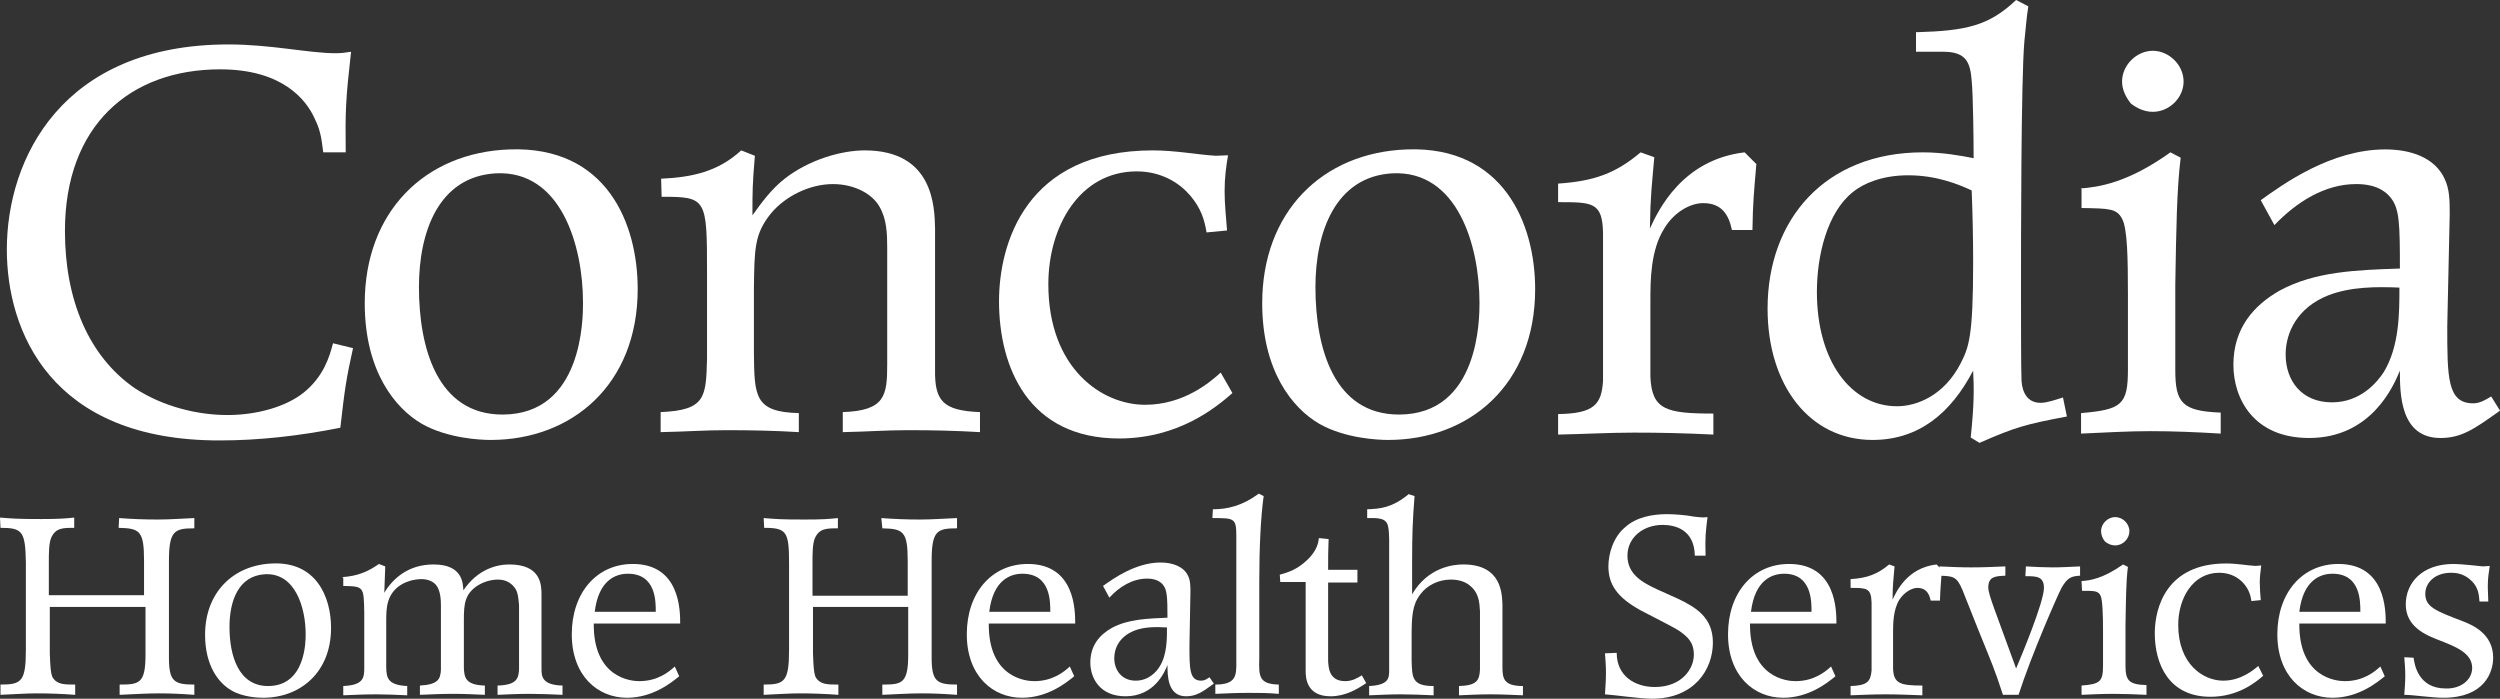 <?xml version="1.0" encoding="utf-8"?>
<!-- Generator: Adobe Illustrator 18.1.1, SVG Export Plug-In . SVG Version: 6.00 Build 0)  -->
<svg version="1.1" id="Layer_1" xmlns="http://www.w3.org/2000/svg" xmlns:xlink="http://www.w3.org/1999/xlink" x="0px" y="0px"
	 viewBox="0 512 512 143.1" enable-background="new 0 512 512 143.1" xml:space="preserve">
<rect x="0" y="512" width="512" height="143.1" fill="#333333" stroke="none"/>
<g>
	<g>
		<path fill="#FFFFFF" d="M72.3,583.3c-1.4,6.3-1.7,8.4-2.6,16.3c-8.5,1.7-16.8,2.6-24.6,2.6c-34.8,0.1-43.7-22.5-43.7-39.1
			c0-18.6,11.3-42,45.4-42c8.7,0,16.5,1.8,21.9,1.8c1.1,0,2-0.1,3.2-0.3c-1.1,9.7-1.2,12-1.1,20.6h-4.6c-0.3-2.1-0.4-4.2-1.7-6.8
			c-1.8-4.1-6.8-10.2-19.4-10.2c-18.6,0-31.8,11.6-31.8,33.1c0,14.2,4.9,25.7,14.3,32.2c5.8,3.8,12.9,5.5,19,5.5
			c6,0,12-1.7,15.6-4.6c4.1-3.3,5.3-7.4,6-10.1L72.3,583.3z"/>
		<path fill="#FFFFFF" d="M130.6,571.2c0,19.6-13.5,30.9-30.1,30.9c-2.1,0-8.8-0.3-14.1-3.3c-5.5-3.2-11.7-10.8-11.7-24.7
			c0-18.6,12.2-30.9,29.7-31.5C124.2,541.9,130.6,557.7,130.6,571.2z M85.8,570.8c0,12.5,3.8,26.1,17.1,26.1
			c16.5,0,16.5-19.8,16.5-22.9c0-11.7-4.5-27.2-17.9-26.5C89.8,548.2,85.8,559.5,85.8,570.8z"/>
		<path fill="#FFFFFF" d="M135.4,548.6c6.3-0.3,11.6-1.4,16.4-5.8l2.8,1.1c-0.5,5.9-0.5,7.2-0.5,12.2c1.8-2.5,3.8-5.3,6.6-7.5
			c5-3.9,11.6-5.8,16.4-5.8c14.1,0,14.3,11.6,14.4,16v28.9c-0.1,6.4,1.6,8.4,9.2,8.7v4.1c-5-0.3-9.8-0.4-14.8-0.4
			c-4.5,0-8.1,0.3-13.3,0.4v-4.1c8.7-0.3,9.1-3.4,9.1-9.8v-23.9c0-2.8-0.1-5.9-1.6-8.4c-1.4-2.5-5-4.6-9.5-4.6
			c-4.7,0-9.7,2.4-12.7,6c-3.4,4.2-3.4,7.2-3.5,15.6v13c0.1,8.8,0.1,12.1,9.2,12.3v3.9c-4.9-0.3-9.8-0.4-14.8-0.4
			c-4.5,0-8.3,0.3-13.5,0.4v-4.1c9.2-0.4,9.3-3,9.5-11v-17.6c0-15.2-0.1-15.5-9.3-15.5L135.4,548.6L135.4,548.6L135.4,548.6z"/>
		<path fill="#FFFFFF" d="M252.4,592.5c-3.2,2.8-10.9,9.3-23.2,9.3c-18.6,0-24.6-14.6-24.6-28.1c0-11.7,5.4-30.9,31.5-30.9
			c4.7,0,9.3,0.9,12.9,1.1c1.1,0,1.7-0.1,2.5-0.1c-0.4,2.4-0.7,4.5-0.7,7.4c0,2.6,0.3,5.4,0.5,8l-4.2,0.4c-0.4-2.5-1.1-4.9-3.3-7.5
			c-2.1-2.5-5.8-5-11-5c-11.7,0-18.1,11.3-18.1,23.1c0,17.3,11,24.7,19.8,24.7c8,0,13.4-4.7,15.5-6.6L252.4,592.5z"/>
		<path fill="#FFFFFF" d="M314.4,571.2c0,19.6-13.5,30.9-30.1,30.9c-2.1,0-8.8-0.3-14.1-3.3c-5.5-3.2-11.7-10.8-11.7-24.7
			c0-18.6,12.2-30.9,29.7-31.5C307.8,541.9,314.4,557.7,314.4,571.2z M269.4,570.8c0,12.5,3.8,26.1,17.1,26.1
			c16.5,0,16.5-19.8,16.5-22.9c0-11.7-4.5-27.2-17.9-26.5C273.5,548.2,269.4,559.5,269.4,570.8z"/>
		<path fill="#FFFFFF" d="M338.8,544.2c-0.5,5.9-0.8,7.7-0.9,14.6c1.7-3.7,6.6-14.1,19.4-15.6l2.4,2.4c-0.5,6-0.7,7.5-0.8,13.5h-4.2
			c-0.7-3.3-2.2-5.5-5.9-5.5c-2.6,0-5.9,1.8-7.9,5.1c-2.9,4.5-2.9,10.8-2.9,15v15.5c0.3,6.7,3.2,7.5,12.9,7.5v4.3
			c-6.2-0.3-10.9-0.4-16.3-0.4c-5.1,0-10.2,0.3-15.5,0.4v-4.2c7.4-0.1,8.9-2,9.2-6.8v-30.2c-0.1-6.4-2.1-6.4-9.2-6.4v-3.8
			c7.4-0.5,11.8-2.1,16.9-6.4L338.8,544.2z"/>
		<path fill="#FFFFFF" d="M392.5,518.6c10.2-0.3,14.8-1.3,20.4-6.6l2.5,1.3c-0.4,2.4-0.5,4.5-0.8,7.1c-0.7,7.5-0.7,41.5-0.7,51.6
			c0,2.1,0,16.5,0.1,17.6c0,1.3,0.4,4.9,3.9,4.9c1.4,0,3.3-0.7,4.6-1.1l0.8,3.9c-8.5,1.6-10.6,2.2-17.9,5.4l-1.8-1.1
			c0.7-6.6,0.7-10,0.5-13.7c-4.6,8.8-11.2,14.2-20.6,14.2c-12.9,0-21.5-11.2-21.5-26.9c0-18.3,11.8-32,31.8-32
			c4.1,0,7.9,0.7,10.4,1.2c0-3.3-0.1-13-0.4-15.9c-0.3-3.7-1.1-5.9-5.8-5.9h-5.6v-4.1L392.5,518.6L392.5,518.6z M390.8,547.9
			c-5.4,0-9.2,1.7-11.3,3.4c-5.3,4.2-7.4,13-7.4,20.5c0,14.3,7.1,23.4,16.4,23.4c4.1,0,9.7-2.2,13.1-8.9c1.6-3.2,2.5-5.3,2.5-20.5
			c0-5-0.1-9.8-0.3-14.8C401.2,549.8,396.7,547.9,390.8,547.9z"/>
		<path fill="#FFFFFF" d="M426.1,550.6c3.7-0.3,9.6-1.1,18.4-7.4l2.1,1.1c-0.8,6.6-0.9,14.4-1.1,26v17.5c0,6.7,1.4,8.4,9.3,8.7v4.3
			c-4.9-0.3-9.7-0.5-14.4-0.5c-4.7,0-9.5,0.3-14.2,0.5v-4.2c8.3-0.7,9.6-1.7,9.6-8.9v-15.4c0-7.4-0.1-13.5-1.2-15.5
			c-1.1-2.1-2.6-2.1-8.3-2.2v-3.9L426.1,550.6L426.1,550.6z M434.6,528.7c0-3.4,3-6.3,6.3-6.3s6.3,2.9,6.3,6.3
			c0,3.3-2.9,6.2-6.3,6.2c-1.7,0-3.2-0.7-4.5-1.7C435.3,531.8,434.6,530.3,434.6,528.7z"/>
		<path fill="#FFFFFF" d="M501.2,578.8c0,10.5,0,15.8,5.3,15.8c1.4,0,2.5-0.7,3.7-1.4l1.8,2.9c-5.3,3.8-7.9,5.6-12.2,5.6
			c-8.3,0-8.3-9.2-8.3-13.8c-1.3,3.2-5.9,13.8-18.6,13.8c-11.4,0-15.5-8.1-15.5-15c0-7.5,4.2-12.2,9.5-15.2
			c7.2-3.9,15.6-4.2,24.6-4.5c0-9.2-0.1-12.2-1.8-14.4c-2.2-2.9-6-2.9-7.2-2.9c-6.4,0-12.2,3.7-16.7,8.4L463,553
			c4.6-3.3,14.4-10.4,25.5-10.4c5.3,0,10.1,1.7,12.1,5.9c1.1,2.2,1.1,4.6,1.1,7.4L501.2,578.8z M476.8,572.5
			c-6.3,2.5-8.7,7.6-8.7,12.1c0,5.3,3.2,9.8,9.5,9.8c5.9,0,9.3-4.2,10.6-6.2c3.2-5.3,3.2-12.1,3.2-17.3
			C486.7,570.7,481.4,570.7,476.8,572.5z"/>
	</g>
	<g>
		<path fill="#FFFFFF" d="M24.4,618.1c2.6,0.2,5.2,0.3,7.9,0.3c2.5,0,5-0.2,7.5-0.3v2.1c-4.1,0-5.2,0.5-5.2,6.7v19.8
			c0,4.9,1.1,5.5,5.2,5.5v2.1c-2.7-0.2-4.9-0.3-7.3-0.3c-2.7,0-5.4,0.2-8,0.3v-2.1c4,0,5.3-0.2,5.3-6.1v-9.8H10.2v9.5
			c0.1,2.9,0.2,4,0.5,4.8c0.9,1.6,2.4,1.6,4.7,1.6v2.1c-2.7-0.2-5.3-0.3-7.9-0.3c-2.4,0-4.7,0.2-7.4,0.3v-2.1c4.3,0,5.2-0.6,5.2-7.2
			v-17.7c-0.1-6.5-0.7-7.2-5.2-7.2L0,618c2.6,0.2,3.4,0.3,8.4,0.3c3.6,0,4.9-0.1,6.8-0.3v2.1c-2.3,0-3.8,0-4.7,2
			c-0.5,1.1-0.5,3.3-0.5,5v6.8h19.5v-7.1c0-6.1-0.9-6.6-5.2-6.7L24.4,618.1L24.4,618.1z"/>
		<path fill="#FFFFFF" d="M67.8,640.6c0,9.1-6.3,14.3-13.9,14.3c-1,0-4.1-0.1-6.5-1.5c-2.6-1.5-5.4-5-5.4-11.4
			c0-8.6,5.7-14.3,13.8-14.6C64.8,627,67.8,634.3,67.8,640.6z M47,640.4c0,5.8,1.8,12.1,7.9,12.1c7.7,0,7.7-9.2,7.7-10.6
			c0-5.4-2.1-12.6-8.3-12.3C48.8,629.9,47,635.1,47,640.4z"/>
		<path fill="#FFFFFF" d="M70,630.2c3.3-0.2,5.5-1.2,7.6-2.7l1.3,0.5l-0.2,5.4c1.8-3,5-5.8,10.1-5.8c6,0,6,3.9,6.1,5.3
			c2.9-4.3,6.8-5.3,9.4-5.3c6.6,0,6.6,4.3,6.6,6.3V649c0,1.5,0.1,3.3,4.3,3.4v1.9c-2.3-0.1-4.5-0.2-6.7-0.2s-4.4,0.1-6.6,0.2v-1.9
			c4.2-0.1,4.3-1.7,4.4-3.4v-13c-0.1-1.2-0.2-2.7-0.8-3.5c-0.6-0.9-1.7-1.8-3.5-1.8c-1.4,0-2.9,0.4-4.3,1.3
			c-2.5,1.7-2.7,3.7-2.7,6.9v9.9c0.1,1.8,0.2,3.5,4.3,3.6v1.9c-2.1-0.1-4.3-0.2-6.5-0.2c-2.3,0-4.5,0.1-6.8,0.2v-1.9
			c3.7-0.2,4.2-1.3,4.3-3.2v-13.3c0-1.1-0.1-3-1-4.1c-0.5-0.6-1.5-1.2-3-1.2c-0.9,0-2.4,0.2-3.9,1c-3.3,1.9-3.3,5-3.3,7.6v9.6
			c0.1,1.8,0.1,3.5,4.3,3.7v1.9c-2.1-0.1-4.3-0.2-6.3-0.2c-2.3,0-4.6,0.1-6.8,0.2v-1.9c4.2-0.2,4.3-1.7,4.3-3.8v-11.3
			c-0.1-5.3-0.1-5.3-4.3-5.4v-1.7L70,630.2L70,630.2z"/>
		<path fill="#FFFFFF" d="M139.1,650.5c-1.6,1.3-5.4,4.4-10.7,4.4c-6,0-11.3-4.5-11.3-13s5.1-14.4,12.5-14.4c9.7,0,9.7,9.6,9.7,12.2
			h-17.7c-0.1,11.1,7.6,11.8,9.3,11.8c3.8,0,6.1-1.9,7.3-3L139.1,650.5z M134.3,637.3c0-2,0.1-7.8-5.7-7.8c-2.4,0-6,1.2-6.8,7.8
			H134.3z"/>
		<path fill="#FFFFFF" d="M180.5,618.1c2.6,0.2,5.2,0.3,7.9,0.3c2.5,0,5-0.2,7.6-0.3v2.1c-4.1,0-5.2,0.5-5.2,6.7v19.8
			c0,4.9,1.1,5.5,5.2,5.5v2.1c-2.7-0.2-4.9-0.3-7.3-0.3c-2.7,0-5.4,0.2-8,0.3v-2.1c4,0,5.3-0.2,5.3-6.1v-9.8h-19.5v9.5
			c0.1,2.9,0.2,4,0.5,4.8c0.9,1.6,2.4,1.6,4.7,1.6v2.1c-2.7-0.2-5.3-0.3-7.9-0.3c-2.4,0-4.7,0.2-7.4,0.3v-2.1c4.3,0,5.2-0.6,5.2-7.2
			v-17.7c0-6.4-0.5-7.2-5.1-7.2l-0.1-2c2.6,0.2,3.3,0.3,8.4,0.3c3.6,0,4.9-0.1,6.8-0.3v2.1c-2.3,0-3.8,0-4.7,2
			c-0.5,1.1-0.5,3.3-0.5,5v6.8h19.5v-7.1c0-6.1-0.9-6.6-5.2-6.7L180.5,618.1L180.5,618.1z"/>
		<path fill="#FFFFFF" d="M220,650.5c-1.6,1.3-5.4,4.4-10.7,4.4c-6,0-11.3-4.5-11.3-13s5.1-14.4,12.5-14.4c9.7,0,9.7,9.6,9.7,12.2
			h-17.7c-0.1,11.1,7.6,11.8,9.3,11.8c3.8,0,6.1-1.9,7.3-3L220,650.5z M215.1,637.3c0-2,0.1-7.8-5.7-7.8c-2.4,0-6,1.2-6.8,7.8H215.1
			z"/>
		<path fill="#FFFFFF" d="M243.6,644.1c0,4.9,0,7.3,2.4,7.3c0.7,0,1.1-0.3,1.7-0.7l0.9,1.3c-2.4,1.8-3.7,2.6-5.7,2.6
			c-3.8,0-3.8-4.3-3.8-6.4c-0.6,1.5-2.7,6.4-8.6,6.4c-5.3,0-7.2-3.8-7.2-6.9c0-3.5,1.9-5.7,4.4-7.1c3.3-1.8,7.2-1.9,11.4-2.1
			c0-4.3-0.1-5.7-0.9-6.7c-1-1.3-2.8-1.3-3.3-1.3c-3,0-5.7,1.7-7.7,3.9l-1.3-2.4c2.1-1.5,6.7-4.8,11.8-4.8c2.4,0,4.7,0.8,5.6,2.7
			c0.5,1,0.5,2.1,0.5,3.4L243.6,644.1z M232.2,641.2c-2.9,1.2-4,3.5-4,5.6c0,2.4,1.5,4.6,4.4,4.6c2.7,0,4.3-1.9,4.9-2.9
			c1.5-2.4,1.5-5.6,1.5-8C236.9,640.4,234.4,640.3,232.2,641.2z"/>
		<path fill="#FFFFFF" d="M248.4,616.3c3,0,6-0.7,9.4-3.2l1,0.5c-0.6,4.2-0.9,10.6-0.9,17.6v15.6c-0.1,3.7-0.1,5.3,4,5.4v1.9
			c-2.3-0.2-4.1-0.2-6.2-0.2c-2.3,0-4.6,0.1-6.8,0.2v-1.9c4.3,0,4.3-1.9,4.3-4.5v-25.9c0-3.7-0.4-3.7-4.9-3.7L248.4,616.3
			L248.4,616.3z"/>
		<path fill="#FFFFFF" d="M262.1,629.7c1.8-0.5,3.6-1.1,5.6-3s2.3-3.5,2.4-4.5l2,0.2c-0.1,2.8-0.1,3.4-0.1,6.3h6v2.6h-6v16.1
			c0.1,1.2,0.1,4.1,3.5,4.1c1.5,0,2.6-0.7,3.4-1.2l0.9,1.6c-1.8,1.2-4.2,2.7-7.3,2.7c-5,0-5.1-3.9-5.1-5.2v-18.2h-5.2L262.1,629.7z"
			/>
		<path fill="#FFFFFF" d="M280,616.3c2.7-0.1,5.1-0.3,8.5-3.1l1.2,0.4c-0.4,5.1-0.5,7.9-0.5,13.6v6.5c3.3-5.6,8.5-6.1,10.5-6.1
			c7.9,0,7.9,6.1,8,8.2v12.7c0,2.4,0.2,4,4.2,4v1.9c-2.4-0.1-4.4-0.2-6.6-0.2s-4.3,0.1-6.5,0.2v-1.9c3.7-0.1,4.2-1.2,4.3-3.4v-11.9
			c-0.1-1.8-0.2-3.8-2.1-5.3c-1.1-0.9-2.5-1.2-3.9-1.2c-2.4,0-4.8,1.1-6.2,3c-1.7,2.2-1.8,4.6-1.8,8.9v4.7c0.1,3.5,0.1,5.2,4.5,5.2
			v1.9c-2.3-0.1-4.5-0.2-6.7-0.2c-2.1,0-4.1,0.1-6.5,0.2v-1.9c4-0.2,4.1-1.6,4.1-3.2v-26.8c-0.1-3.2-0.1-4.3-3.1-4.4H280V616.3
			L280,616.3z"/>
		<path fill="#FFFFFF" d="M331.1,645.7c0,4.8,3.8,7,7.8,7c5.5,0,8-3.7,8-6.6c0-2.6-1.3-3.7-3-4.9c-1-0.7-6.6-3.5-7.9-4.2
			c-4.7-2.6-6.6-5.2-6.6-9c0-2.6,1-6,3.4-8c2.3-2.1,5.6-2.7,8.6-2.7c1.6,0,4,0.2,5.5,0.5c1.6,0.2,2.1,0.2,2.8,0.1
			c-0.4,3.2-0.5,4-0.4,7.9h-2.2c-0.1-5.4-4.1-6.3-6.6-6.3c-4,0-7.2,2.6-7.2,6.3c0,3.8,3,5.5,6.3,7l4,1.8c3.8,1.8,7.2,3.9,7.2,9
			c0,5.5-3.8,11.5-12.5,11.5c-2.3,0-7.9-0.8-9.6-0.9c0.1-1.5,0.2-3,0.2-4.5c0-1.3-0.1-2.6-0.2-3.9L331.1,645.7L331.1,645.7z"/>
		<path fill="#FFFFFF" d="M375.9,650.5c-1.6,1.3-5.4,4.4-10.7,4.4c-6,0-11.3-4.5-11.3-13s5.1-14.4,12.5-14.4c9.7,0,9.7,9.6,9.7,12.2
			h-17.7c-0.1,11.1,7.6,11.8,9.3,11.8c3.8,0,6.1-1.9,7.3-3L375.9,650.5z M371,637.3c0-2,0.1-7.8-5.6-7.8c-2.4,0-6,1.2-6.8,7.8H371z"
			/>
		<path fill="#FFFFFF" d="M388,628c-0.2,2.7-0.4,3.6-0.4,6.8c0.8-1.7,3-6.5,9-7.2l1.1,1.1c-0.2,2.8-0.3,3.5-0.4,6.3h-1.9
			c-0.3-1.5-1-2.6-2.7-2.6c-1.2,0-2.7,0.9-3.7,2.4c-1.3,2.1-1.3,5-1.3,6.9v7.2c0.1,3.1,1.5,3.5,6,3.5v2c-2.9-0.1-5.1-0.2-7.5-0.2
			s-4.7,0.1-7.2,0.2v-1.9c3.4-0.1,4.1-0.9,4.3-3.2v-13.9c-0.1-3-1-3-4.3-3v-1.8c3.4-0.2,5.5-1,7.9-3L388,628z"/>
		<path fill="#FFFFFF" d="M414.9,628c1.8,0.1,3.7,0.2,5.4,0.2c1.9,0,3.4-0.1,5.7-0.2v1.9c-1.8,0.1-2.6,0.4-3.8,2.5
			c-0.8,1.5-6.2,13.8-8.8,21.9h-3.2c-1.9-5.8-2.1-6-5.2-13.7l-3.1-7.8c-1.2-2.8-1.9-2.8-4.7-2.9V628c2.1,0.1,4.3,0.2,6.5,0.2
			c2.4,0,4.7-0.1,7-0.2v1.9c-1.9,0.1-3.5,0.1-3.5,2.4c0,0.9,0.5,2.3,1.2,4.3l4.5,12.3c1.1-2.6,5.7-13.6,5.7-16.5
			c0-2.4-1.6-2.4-3.8-2.4L414.9,628L414.9,628z"/>
		<path fill="#FFFFFF" d="M426.3,631c1.7-0.1,4.4-0.5,8.5-3.4l1,0.5c-0.4,3-0.4,6.7-0.5,12.1v8.1c0,3.1,0.7,3.9,4.3,4v2
			c-2.3-0.1-4.5-0.2-6.7-0.2s-4.4,0.1-6.6,0.2v-1.9c3.8-0.3,4.4-0.8,4.4-4.1v-7.1c0-3.4-0.1-6.3-0.5-7.2c-0.5-1-1.2-1-3.8-1
			L426.3,631L426.3,631z M430.3,620.8c0-1.6,1.4-2.9,2.9-2.9s2.9,1.3,2.9,2.9c0,1.5-1.3,2.9-2.9,2.9c-0.8,0-1.5-0.3-2.1-0.8
			C430.6,622.3,430.3,621.5,430.3,620.8z"/>
		<path fill="#FFFFFF" d="M463.5,650.4c-1.5,1.3-5.1,4.3-10.8,4.3c-8.6,0-11.4-6.8-11.4-13c0-5.4,2.5-14.3,14.6-14.3
			c2.2,0,4.3,0.4,6,0.5c0.5,0,0.8-0.1,1.2-0.1c-0.1,1.1-0.3,2.1-0.3,3.4c0,1.2,0.1,2.5,0.2,3.7l-1.9,0.2c-0.2-1.2-0.5-2.3-1.5-3.5
			c-1-1.2-2.7-2.3-5.1-2.3c-5.4,0-8.4,5.2-8.4,10.7c0,8,5.1,11.4,9.2,11.4c3.7,0,6.2-2.2,7.2-3L463.5,650.4z"/>
		<path fill="#FFFFFF" d="M488.4,650.5c-1.6,1.3-5.4,4.4-10.7,4.4c-6,0-11.3-4.5-11.3-13s5.1-14.4,12.5-14.4c9.7,0,9.7,9.6,9.7,12.2
			h-17.7c-0.1,11.1,7.6,11.8,9.3,11.8c3.8,0,6.1-1.9,7.3-3L488.4,650.5z M483.4,637.3c0-2,0.1-7.8-5.7-7.8c-2.4,0-6,1.2-6.8,7.8
			H483.4z"/>
		<path fill="#FFFFFF" d="M509.9,627.9c-0.2,1.5-0.4,2.3-0.4,4.3c0,1,0.1,2,0.1,3h-1.8c-0.1-1.3-0.2-3-1.8-4.4
			c-1.5-1.4-3.2-1.5-4-1.5c-3.4,0-5.3,2.1-5.3,4.3c0,2.7,2.1,3.5,7.6,5.6c2.1,0.8,6.3,2.6,6.3,7.5c0,3-1.8,8.2-10.2,8.2
			c-2.4,0-6.2-0.6-8-0.6c0.1-1.3,0.2-2.7,0.2-4c0-1.2-0.1-2.4-0.2-3.7l1.9,0.1c0.2,1.5,1,6.3,6.6,6.3c3.1,0.1,5.4-1.8,5.4-4.2
			c0-3-3.2-4.3-6.8-5.7c-2.6-1-6.8-2.7-6.8-7.3c0-4.4,3.3-8.3,9.8-8.3c1.5,0,5,0.4,6,0.5L509.9,627.9L509.9,627.9z"/>
	</g>
</g>
</svg>
